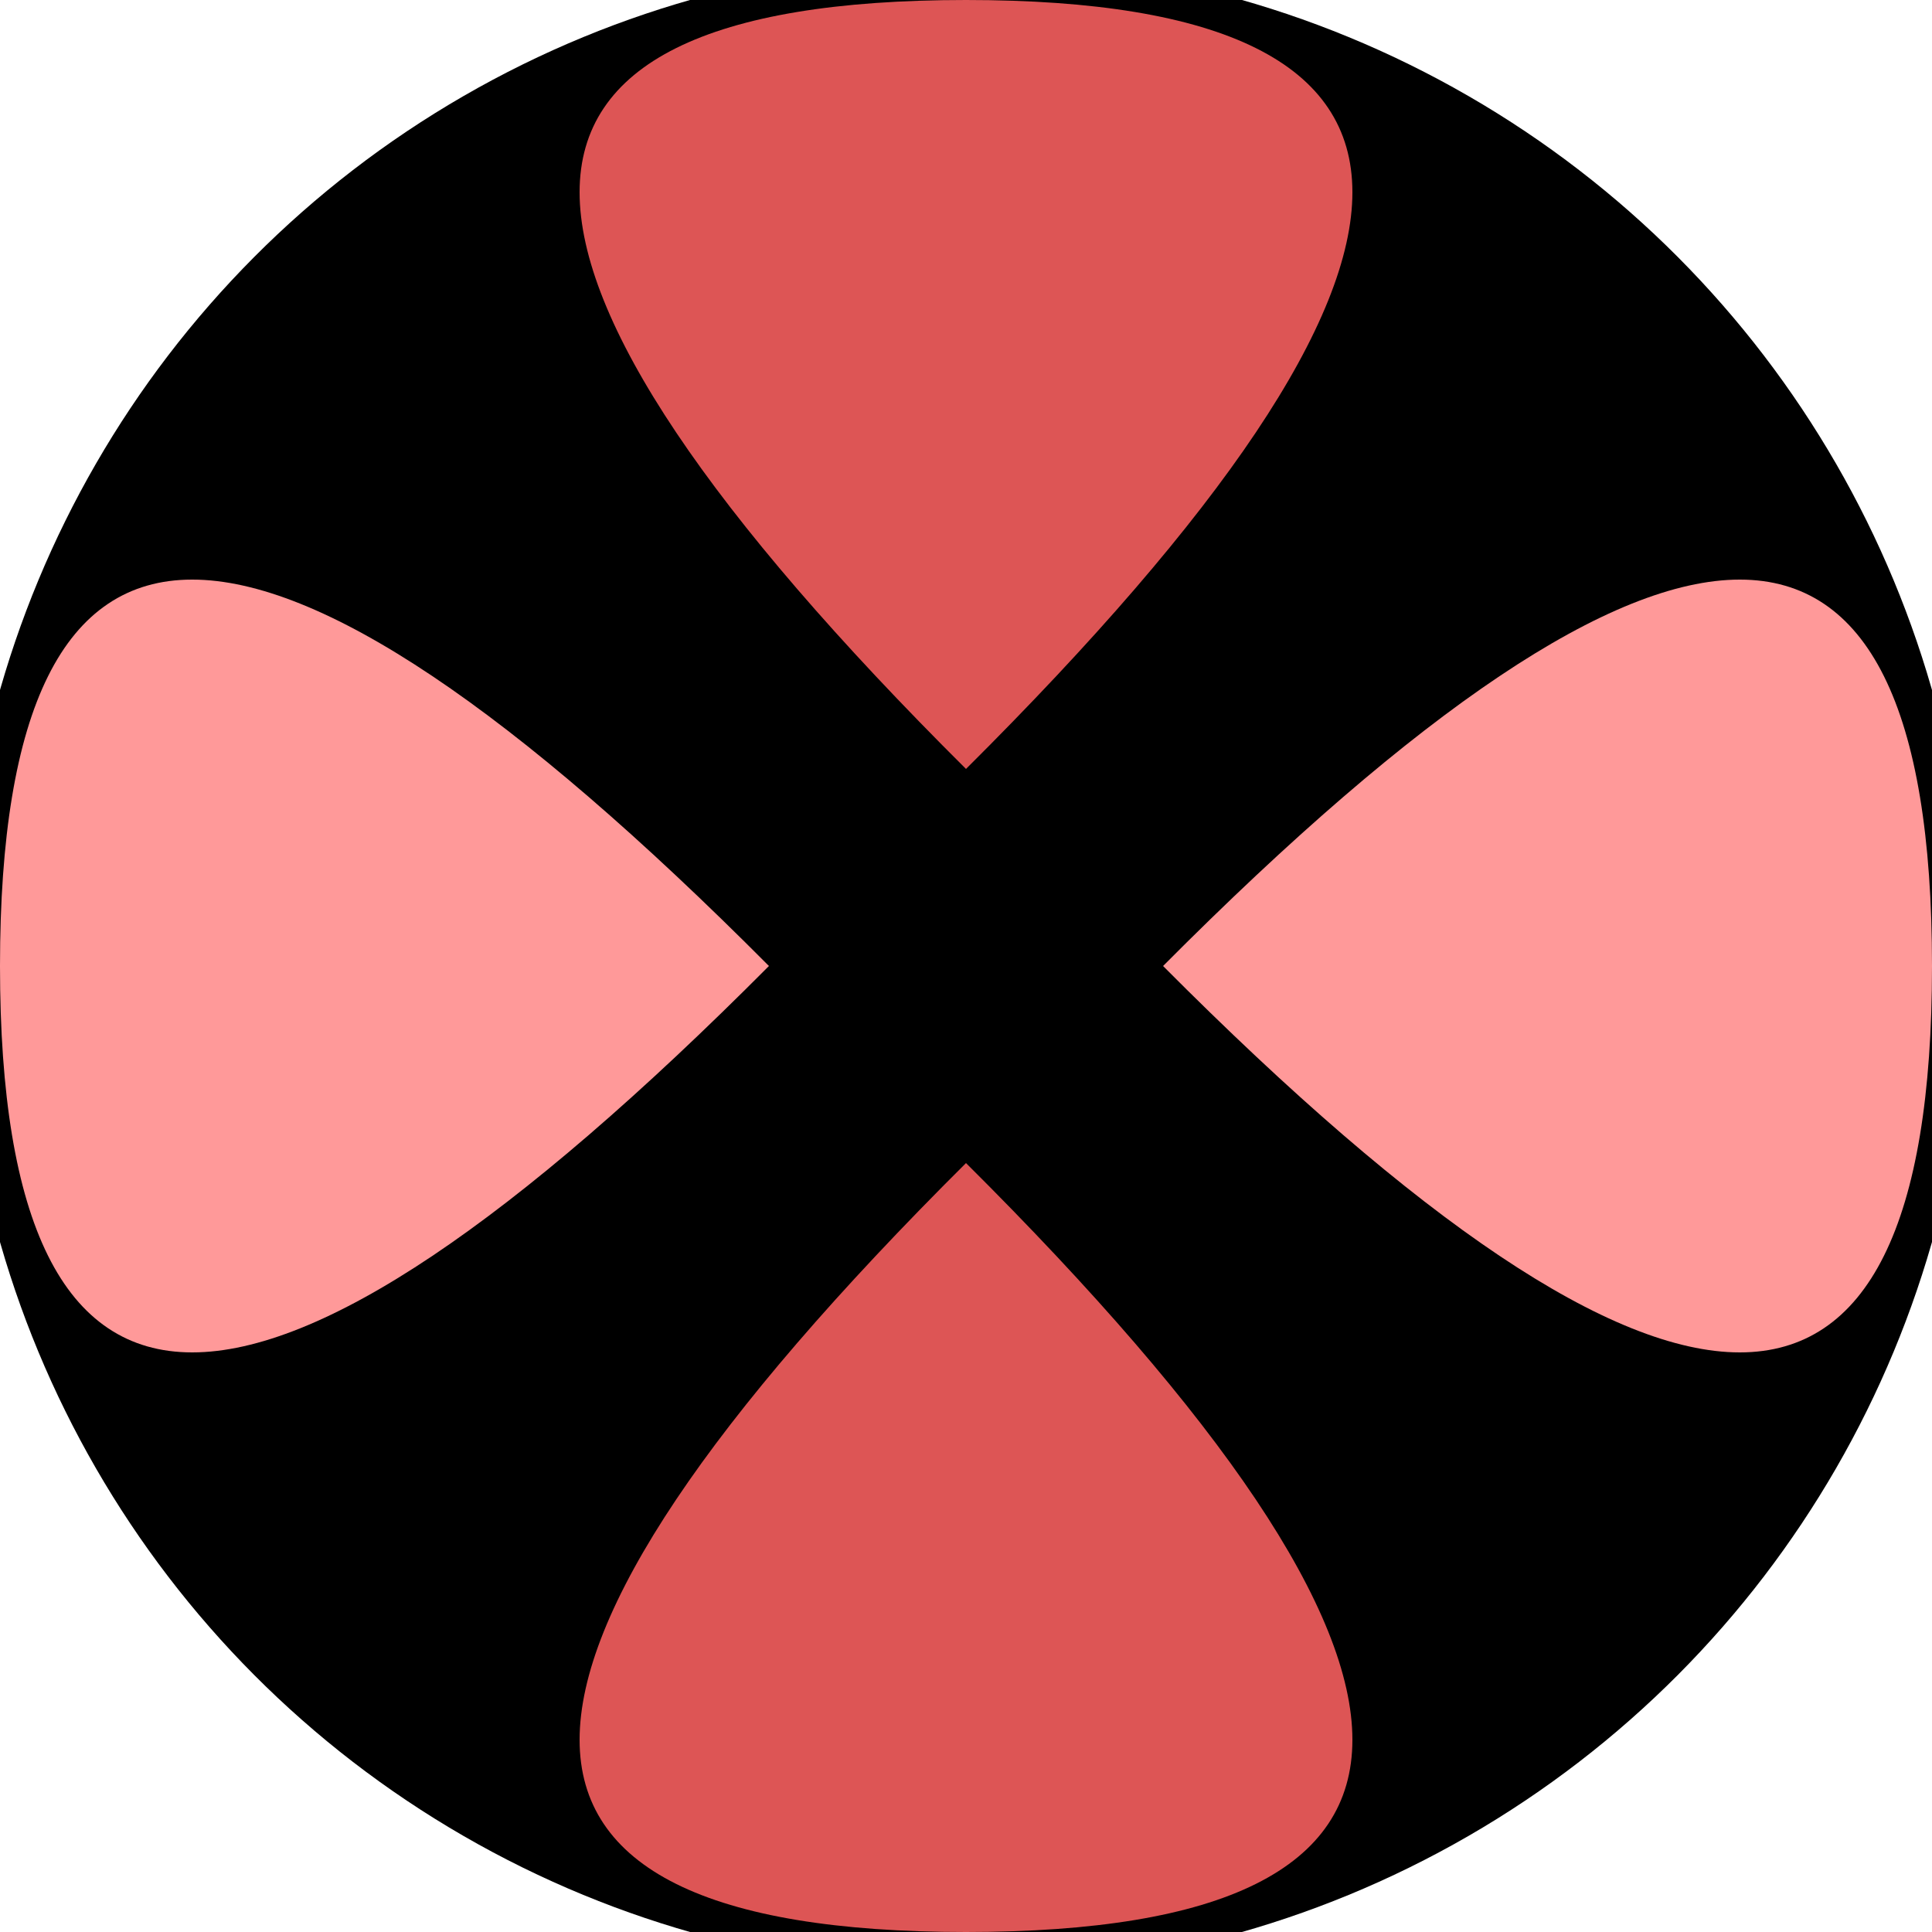 <svg xmlns="http://www.w3.org/2000/svg" width="128" height="128" viewBox="0 0 100 100" shape-rendering="geometricPrecision">
                            <defs>
                                <clipPath id="clip">
                                    <circle cx="50" cy="50" r="52" />
                                    <!--<rect x="0" y="0" width="100" height="100"/>-->
                                </clipPath>
                            </defs>
                            <g transform="rotate(0 50 50)">
                            <rect x="0" y="0" width="100" height="100" fill="#000000" clip-path="url(#clip)"/><path d="M 50 39.8 Q 90 0 50 0 T 50 39.8 Z
                          M 50 60.2 Q 90 100 50 100 T 50 60.2 Z" fill="#dd5555" clip-path="url(#clip)"/><path d="M 39.8 50 Q 0 90 0 50 T 39.8 50 Z
                          M 60.2 50 Q 100 90 100 50 T 60.2 50 Z" fill="#ff9999" clip-path="url(#clip)"/></g></svg>